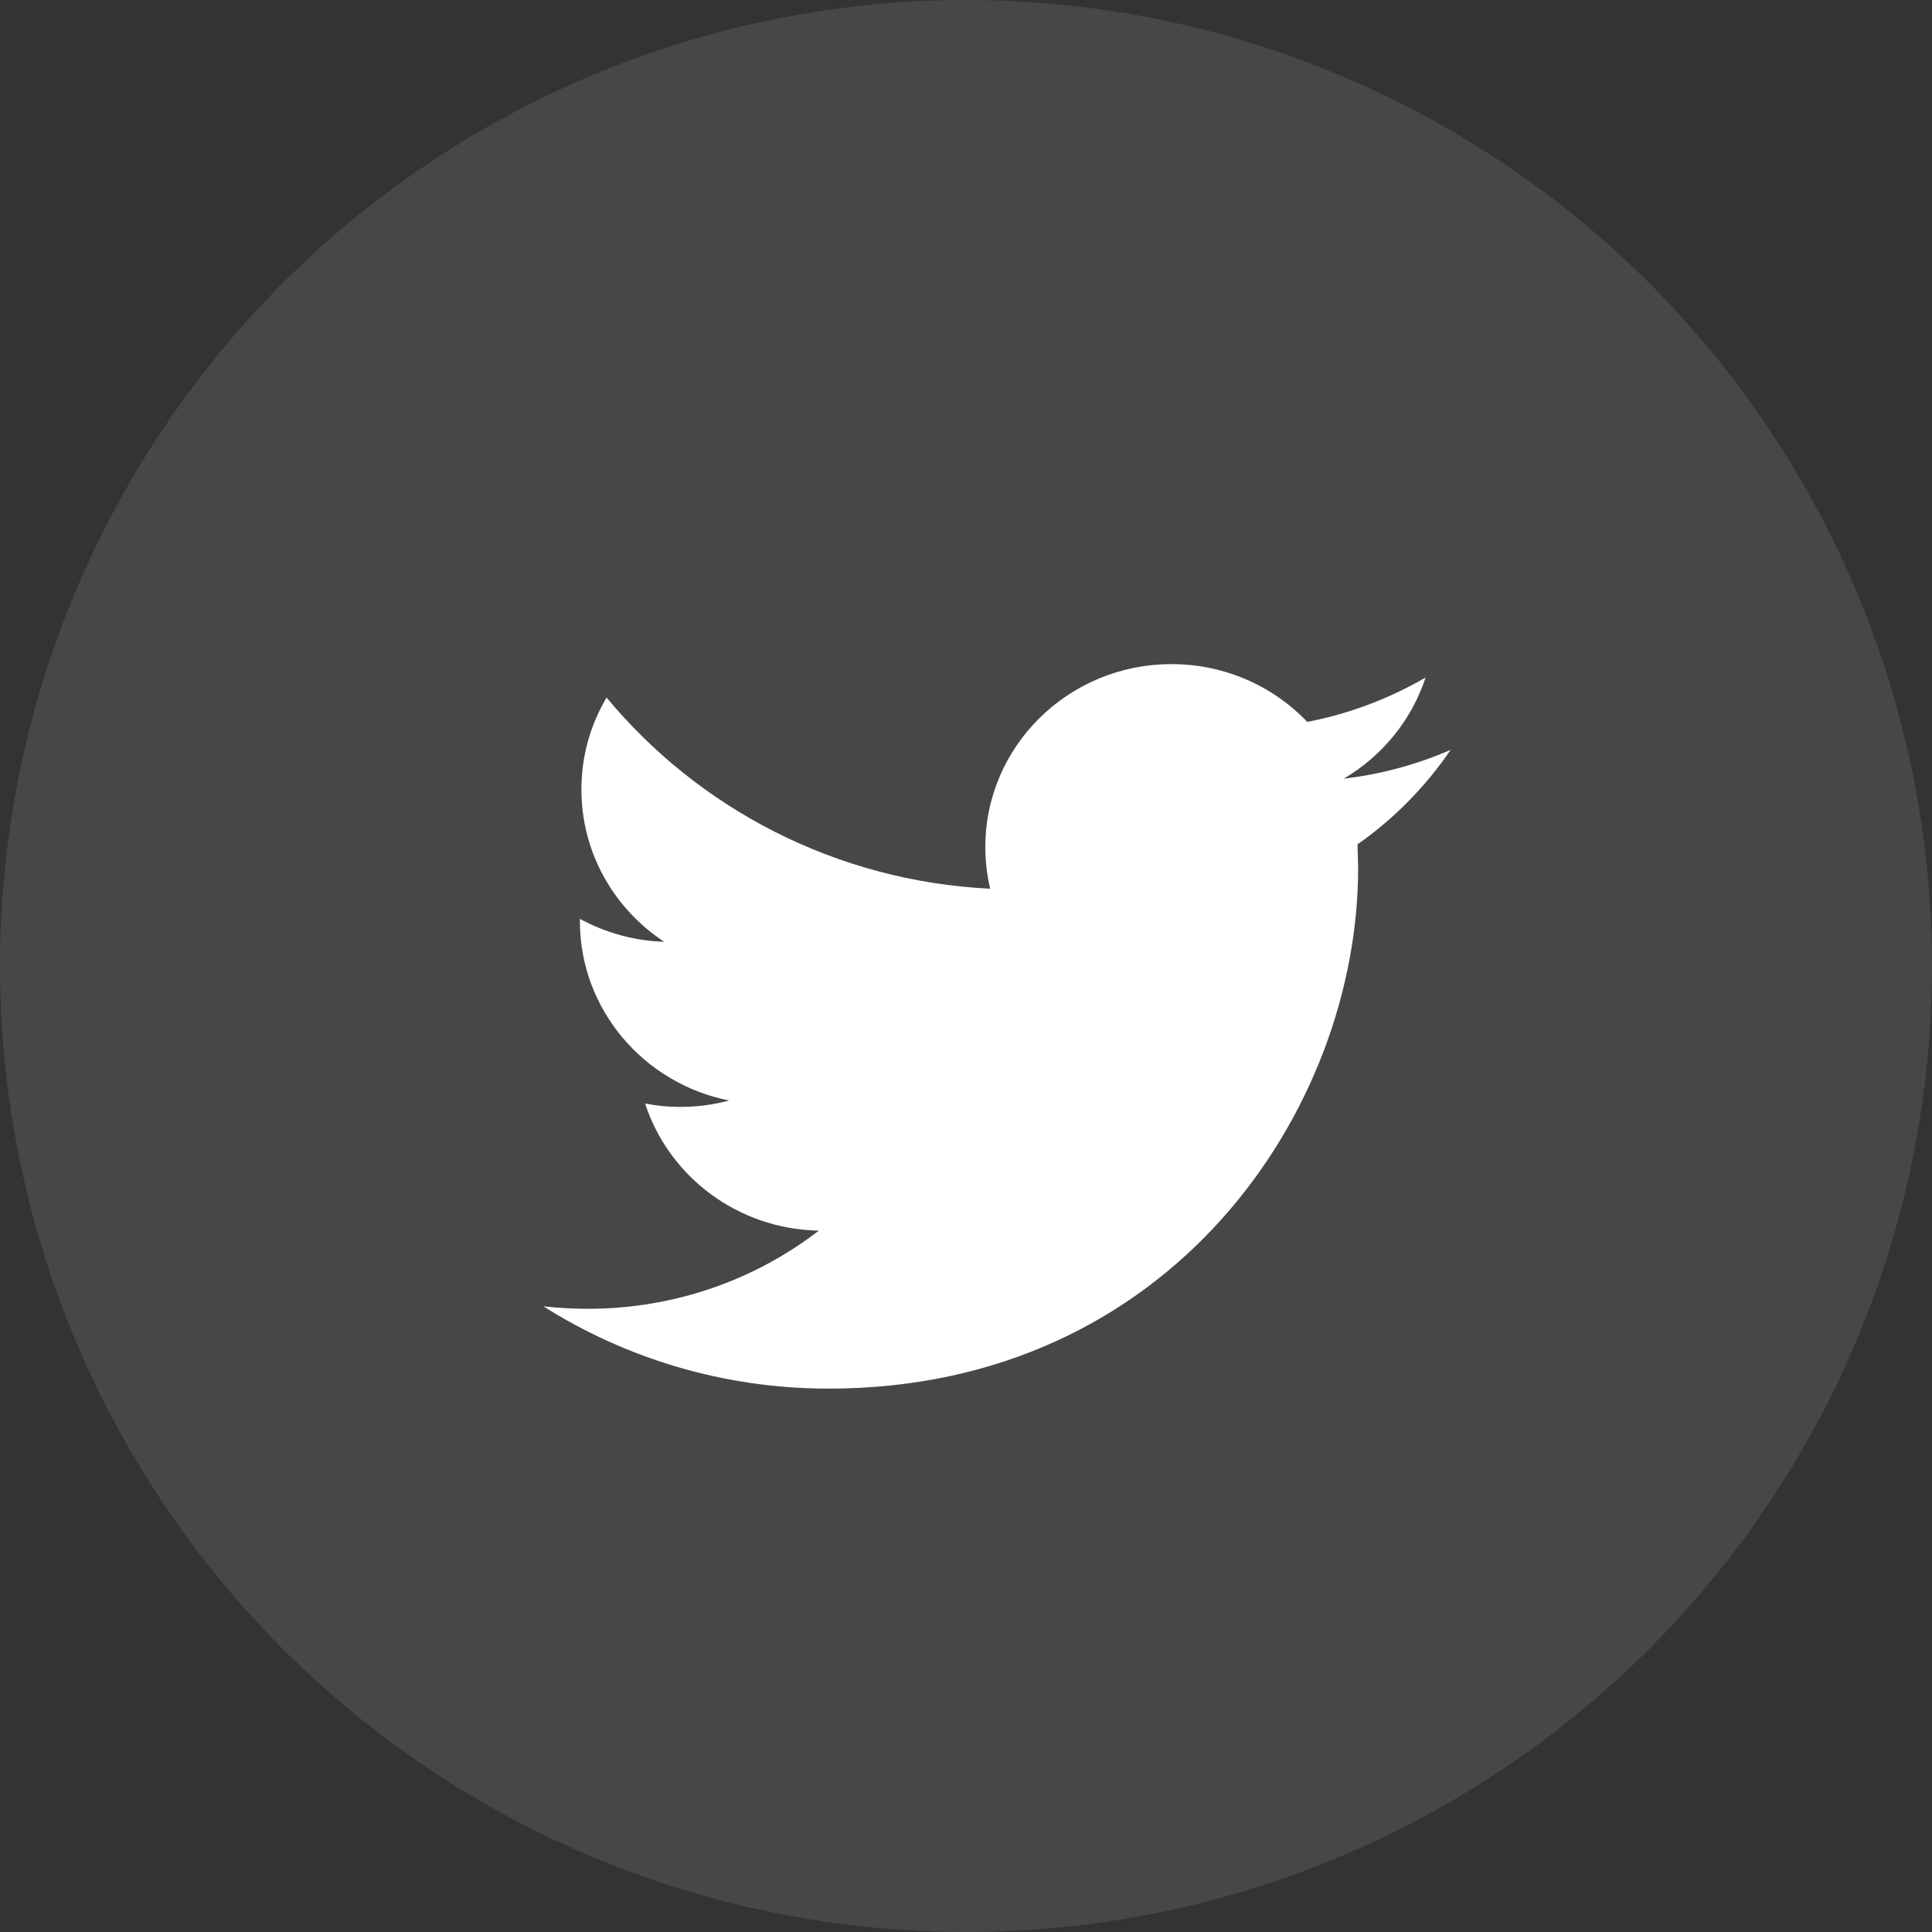 <?xml version="1.0" encoding="UTF-8"?>
<svg width="32px" height="32px" viewBox="0 0 32 32" version="1.1" xmlns="http://www.w3.org/2000/svg" xmlns:xlink="http://www.w3.org/1999/xlink">
    <rect x="0" y="0" width="32" height="32" fill="#333333" stroke="none"/>
    <!-- Generator: Sketch 42 (36781) - http://www.bohemiancoding.com/sketch -->
    <title>icon-twitter</title>
    <desc>Created with Sketch.</desc>
    <defs></defs>
    <g id="Symbols" stroke="none" stroke-width="1" fill="none" fill-rule="evenodd">
        <g id="footer" transform="translate(-115, -430)" fill="#FFFFFF">
            <g id="social">
                <g transform="translate(115, 430)">
                    <g id="icon-twitter">
                        <circle id="Oval-2" fill-opacity="0.1" cx="16" cy="16" r="16"></circle>
                        <g id="Capa_1" transform="translate(9, 11)">
                            <path d="M15.027,1.42 C14.473,1.661 13.88,1.824 13.257,1.897 C13.893,1.522 14.381,0.928 14.612,0.222 C14.014,0.569 13.355,0.821 12.653,0.957 C12.09,0.367 11.29,0 10.403,0 C8.701,0 7.32,1.357 7.32,3.03 C7.32,3.267 7.348,3.499 7.4,3.72 C4.839,3.594 2.567,2.387 1.047,0.554 C0.781,1.001 0.63,1.521 0.63,2.077 C0.63,3.129 1.175,4.056 2.001,4.599 C1.496,4.582 1.021,4.446 0.605,4.219 L0.605,4.257 C0.605,5.724 1.668,6.949 3.077,7.228 C2.819,7.297 2.547,7.334 2.265,7.334 C2.066,7.334 1.873,7.315 1.685,7.278 C2.077,8.483 3.215,9.359 4.563,9.383 C3.509,10.195 2.179,10.678 0.735,10.678 C0.486,10.678 0.241,10.663 0,10.637 C1.364,11.498 2.984,12 4.725,12 C10.395,12 13.495,7.382 13.495,3.378 L13.485,2.985 C14.09,2.561 14.614,2.027 15.027,1.42 Z" id="icon-twitter"></path>
                        </g>
                    </g>
                </g>
            </g>
        </g>
    </g>
</svg>